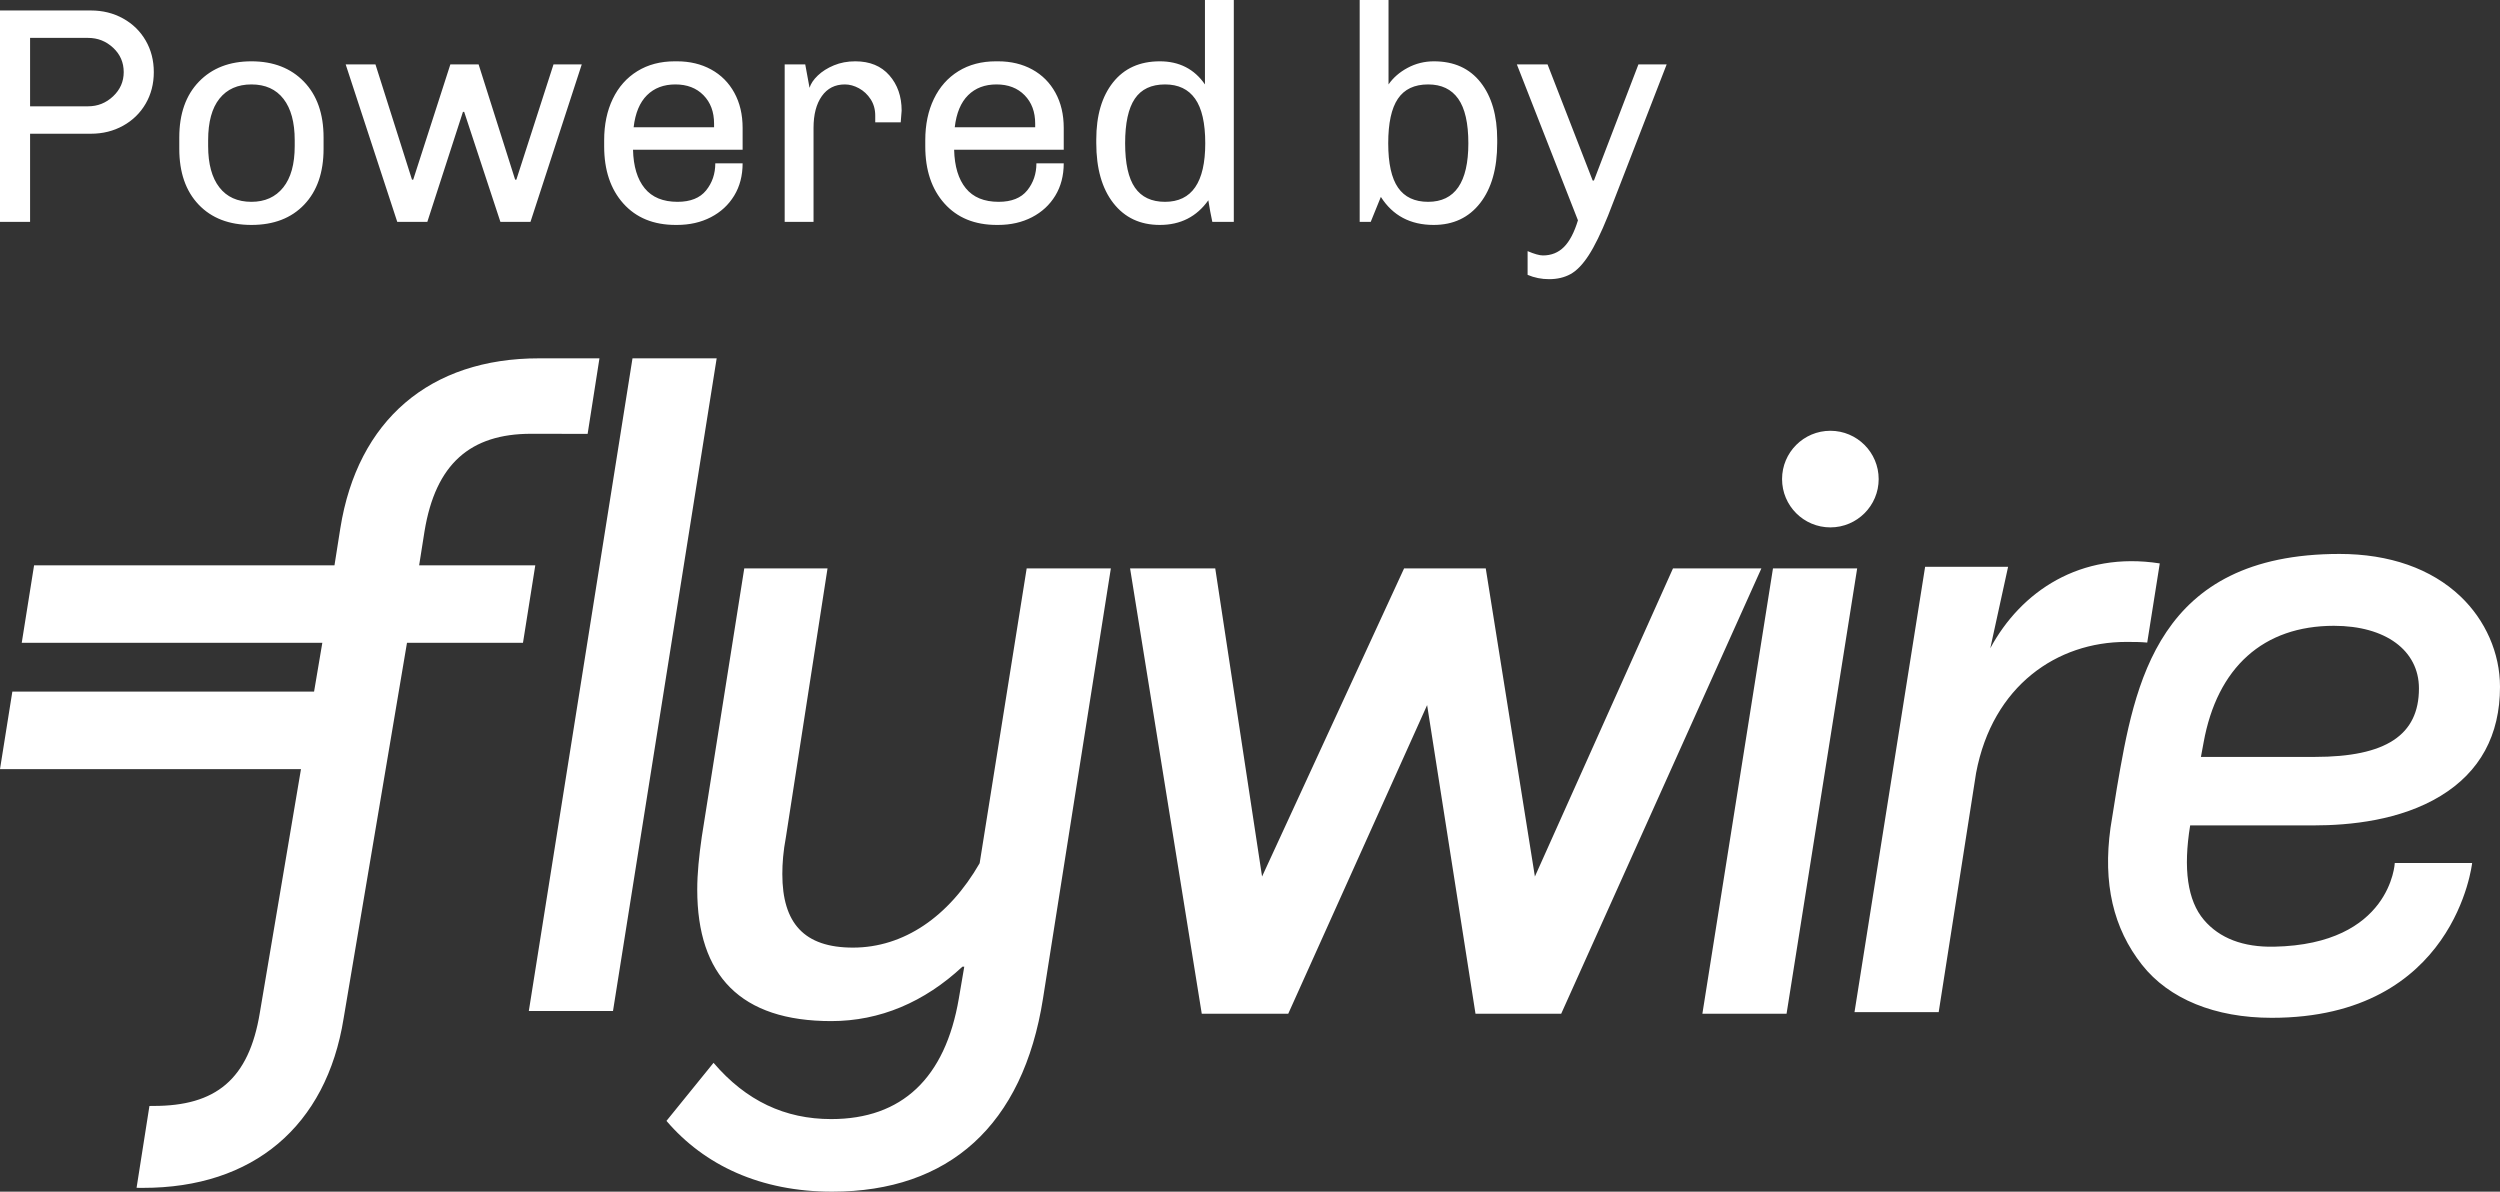 <?xml version="1.0" encoding="UTF-8"?>
<svg width="600px" height="286px" viewBox="0 0 600 286" version="1.1" xmlns="http://www.w3.org/2000/svg" xmlns:xlink="http://www.w3.org/1999/xlink">
    <rect x="0" y="0" width="600" height="286" fill="#333333" stroke="none"/>
    <title>powered-by-flywire-logo-white-stacked</title>
    <g id="powered-by-flywire-logo-white-stacked" stroke="none" stroke-width="1" fill="none" fill-rule="evenodd">
        <path d="M198.605,136.422 L188.627,200.857 C187.975,204.341 187.76,207.172 187.76,209.785 C187.76,221.545 192.972,227.426 204.704,227.426 C216.869,227.426 227.732,220.02 235.117,207.172 L246.401,136.422 L266.603,136.422 L250.325,239.619 C245.546,270.105 227.732,286 199.707,286 C182.546,286 169.076,279.687 159.951,269.015 L171.248,255.077 C179.071,264.225 188.41,268.58 199.49,268.58 C216.434,268.58 226.863,258.781 230.123,239.619 L231.425,231.997 L230.99,231.997 C221.867,240.49 211.222,245.063 199.49,245.063 C177.766,245.063 167.338,234.175 167.338,213.488 C167.338,209.569 167.773,205.431 168.425,200.857 L178.622,136.422 L198.605,136.422 Z M143.869,86 L141.031,104.129 L127.502,104.109 C112.88,104.091 104.528,111.345 101.883,127.522 L100.594,135.678 L128.468,135.678 L125.514,154.28 L97.676,154.28 L82.471,244.403 C78.338,270.298 60.736,285.12 34.299,285.087 L32.777,285.077 L35.864,265.434 L36.851,265.424 C51.734,265.442 59.735,259.126 62.364,243.03 L72.236,184.584 L0,184.584 L2.964,165.98 L75.379,165.98 L77.356,154.28 L5.216,154.28 L8.18,135.678 L80.274,135.678 L81.679,126.776 C85.808,100.884 103.132,85.968 129.425,86 L143.869,86 Z M172.001,86 L147.12,242.634 L126.917,242.634 L151.798,86 L172.001,86 Z M561.49,132.945 C573.462,132.945 583.499,136.467 590.512,143.133 C596.54,148.866 600,156.774 600,164.831 C600,176.449 595.205,185.26 585.747,191.022 C576.105,196.895 564.077,198.099 555.165,198.099 L525.639,198.099 C523.942,208.512 525.001,216.141 528.94,220.777 C532.687,225.186 538.365,227.356 545.774,227.208 C573.862,226.65 574.747,207.115 574.747,207.115 L593.312,207.115 C593.312,207.115 589.313,244.275 545.222,244.275 C531.605,244.275 520.552,239.763 514.096,231.572 C507.153,222.766 504.677,212 506.521,198.662 L508.051,189.115 C512.345,164.085 517.689,132.945 561.49,132.945 Z M445.719,136.422 L428.773,243.301 L408.57,243.301 L425.513,136.422 L445.719,136.422 Z M291.66,136.422 L302.895,210.367 L336.978,136.422 L356.581,136.422 L368.375,210.367 L401.513,136.422 L422.73,136.422 L374.685,243.301 L354.121,243.301 L342.51,169.223 L309.175,243.301 L288.423,243.301 L271.221,136.422 L291.66,136.422 Z M518.346,135.219 L515.333,154.22 C513.722,154.065 512.26,154.062 510.256,154.062 C493.777,154.062 478.222,164.497 474.258,185.534 L465.285,242.906 L445.081,242.906 L462.029,136.026 L481.943,136.026 L477.669,155.582 C485.001,141.962 499.295,132.252 518.346,135.219 Z M560.138,150.193 C543.221,150.193 532.111,160.157 528.853,178.253 L528.222,181.658 L555.563,181.658 C572.608,181.658 580.547,176.436 580.547,165.227 C580.547,156.094 572.535,150.193 560.138,150.193 Z M450.881,114.981 C450.881,121.383 445.689,126.574 439.288,126.574 C432.884,126.574 427.695,121.383 427.695,114.981 C427.695,108.577 432.884,103.387 439.288,103.387 C445.689,103.387 450.881,108.577 450.881,114.981" id="flywire-logo" fill="#FFFFFF"></path>
        <path d="M7.22,53.245 L7.22,32.095 L21.809,32.095 C24.658,32.095 27.236,31.454 29.545,30.172 C31.854,28.89 33.659,27.128 34.96,24.885 C36.262,22.641 36.913,20.115 36.913,17.305 C36.913,14.494 36.262,11.968 34.96,9.725 C33.659,7.481 31.854,5.719 29.545,4.437 C27.236,3.155 24.658,2.514 21.809,2.514 L21.809,2.514 L0,2.514 L0,53.245 L7.22,53.245 Z M21.146,25.513 L7.22,25.513 L7.22,9.096 L21.146,9.096 C23.454,9.096 25.456,9.885 27.15,11.462 C28.845,13.04 29.692,14.987 29.692,17.305 C29.692,19.572 28.845,21.508 27.15,23.11 C25.456,24.712 23.454,25.513 21.146,25.513 L21.146,25.513 Z M60.343,53.985 C65.697,53.985 69.921,52.358 73.015,49.104 C76.11,45.85 77.657,41.388 77.657,35.719 L77.657,35.719 L77.657,32.982 C77.657,27.313 76.085,22.851 72.942,19.597 C69.798,16.343 65.598,14.716 60.343,14.716 C55.087,14.716 50.887,16.343 47.744,19.597 C44.6,22.851 43.028,27.313 43.028,32.982 L43.028,32.982 L43.028,35.719 C43.028,41.388 44.575,45.85 47.67,49.104 C50.764,52.358 54.989,53.985 60.343,53.985 Z M60.343,48.438 C57.003,48.438 54.436,47.28 52.643,44.962 C50.85,42.645 49.954,39.342 49.954,35.053 L49.954,35.053 L49.954,33.648 C49.954,29.26 50.863,25.932 52.68,23.664 C54.497,21.397 57.052,20.263 60.343,20.263 C63.683,20.263 66.249,21.421 68.042,23.738 C69.835,26.056 70.731,29.359 70.731,33.648 L70.731,33.648 L70.731,35.053 C70.731,39.391 69.81,42.707 67.968,44.999 C66.126,47.292 63.584,48.438 60.343,48.438 Z M102.56,53.245 L111.107,26.844 L111.402,26.844 L120.096,53.245 L127.316,53.245 L139.621,15.456 L132.842,15.456 L123.927,43.114 L123.632,43.114 L114.865,15.456 L108.086,15.456 L99.171,43.114 L98.876,43.114 L90.109,15.456 L82.962,15.456 L95.34,53.245 L102.56,53.245 Z M162.461,53.985 C165.506,53.985 168.22,53.368 170.602,52.136 C172.985,50.903 174.851,49.178 176.202,46.959 C177.553,44.741 178.228,42.152 178.228,39.194 L178.228,39.194 L171.671,39.194 C171.671,41.709 170.934,43.878 169.46,45.702 C167.987,47.526 165.703,48.438 162.608,48.438 C159.121,48.438 156.493,47.354 154.725,45.184 C152.956,43.015 152.023,39.934 151.925,35.94 L151.925,35.94 L178.228,35.94 L178.228,30.69 C178.228,27.485 177.565,24.675 176.239,22.259 C174.913,19.844 173.058,17.983 170.676,16.676 C168.294,15.37 165.555,14.716 162.461,14.716 L162.461,14.716 L161.945,14.716 C158.507,14.716 155.511,15.505 152.956,17.083 C150.402,18.66 148.437,20.879 147.062,23.738 C145.687,26.598 144.999,29.901 144.999,33.648 L144.999,33.648 L144.999,35.127 C144.999,40.846 146.534,45.419 149.604,48.845 C152.674,52.271 156.861,53.985 162.166,53.985 L162.166,53.985 L162.461,53.985 Z M171.376,30.542 L152.072,30.542 C152.465,27.14 153.533,24.577 155.277,22.851 C157.021,21.125 159.293,20.263 162.092,20.263 C164.892,20.263 167.139,21.125 168.834,22.851 C170.529,24.577 171.376,26.844 171.376,29.655 L171.376,29.655 L171.376,30.542 Z M195.248,53.245 L195.248,30.69 C195.248,27.485 195.911,24.946 197.237,23.073 C198.563,21.199 200.405,20.263 202.763,20.263 C203.893,20.263 205.022,20.571 206.152,21.187 C207.282,21.803 208.215,22.678 208.952,23.812 C209.689,24.946 210.057,26.253 210.057,27.732 L210.057,27.732 L210.057,29.359 L216.172,29.359 L216.393,26.549 C216.393,23.147 215.411,20.324 213.446,18.081 C211.482,15.838 208.755,14.716 205.268,14.716 C203.401,14.716 201.695,15.037 200.147,15.678 C198.6,16.319 197.311,17.132 196.279,18.118 C195.248,19.104 194.585,20.09 194.29,21.076 L194.29,21.076 L193.258,15.456 L188.322,15.456 L188.322,53.245 L195.248,53.245 Z M239.528,53.985 C242.574,53.985 245.288,53.368 247.67,52.136 C250.052,50.903 251.919,49.178 253.269,46.959 C254.62,44.741 255.296,42.152 255.296,39.194 L255.296,39.194 L248.738,39.194 C248.738,41.709 248.001,43.878 246.528,45.702 C245.054,47.526 242.77,48.438 239.676,48.438 C236.188,48.438 233.561,47.354 231.792,45.184 C230.024,43.015 229.091,39.934 228.992,35.94 L228.992,35.94 L255.296,35.94 L255.296,30.69 C255.296,27.485 254.633,24.675 253.306,22.259 C251.98,19.844 250.126,17.983 247.744,16.676 C245.361,15.37 242.623,14.716 239.528,14.716 L239.528,14.716 L239.013,14.716 C235.574,14.716 232.578,15.505 230.024,17.083 C227.47,18.66 225.505,20.879 224.13,23.738 C222.754,26.598 222.067,29.901 222.067,33.648 L222.067,33.648 L222.067,35.127 C222.067,40.846 223.602,45.419 226.672,48.845 C229.742,52.271 233.929,53.985 239.234,53.985 L239.234,53.985 L239.528,53.985 Z M248.444,30.542 L229.14,30.542 C229.533,27.14 230.601,24.577 232.345,22.851 C234.089,21.125 236.36,20.263 239.16,20.263 C241.96,20.263 244.207,21.125 245.902,22.851 C247.596,24.577 248.444,26.844 248.444,29.655 L248.444,29.655 L248.444,30.542 Z M278.357,53.985 C283.318,53.985 287.198,52.013 289.998,48.068 C290.293,49.942 290.612,51.667 290.956,53.245 L290.956,53.245 L296.113,53.245 L296.113,0 L289.188,0 L289.188,20.263 C286.634,16.565 283.023,14.716 278.357,14.716 C273.543,14.716 269.798,16.405 267.121,19.782 C264.444,23.159 263.106,27.732 263.106,33.5 L263.106,33.5 L263.106,34.313 C263.106,40.427 264.469,45.234 267.195,48.734 C269.921,52.234 273.642,53.985 278.357,53.985 Z M279.61,48.438 C276.368,48.438 273.961,47.304 272.389,45.036 C270.817,42.769 270.031,39.219 270.031,34.387 C270.031,29.556 270.805,25.994 272.352,23.701 C273.899,21.409 276.319,20.263 279.61,20.263 C282.802,20.263 285.209,21.409 286.83,23.701 C288.451,25.994 289.261,29.556 289.261,34.387 C289.261,43.755 286.044,48.438 279.61,48.438 Z M344.078,53.985 C348.794,53.985 352.514,52.234 355.24,48.734 C357.966,45.234 359.33,40.427 359.33,34.313 L359.33,34.313 L359.33,33.5 C359.33,27.732 358.003,23.159 355.351,19.782 C352.698,16.405 348.965,14.716 344.152,14.716 C341.892,14.716 339.792,15.234 337.852,16.269 C335.912,17.305 334.377,18.636 333.247,20.263 L333.247,20.263 L333.247,0 L326.322,0 L326.322,53.245 L328.974,53.245 L331.405,47.255 C334.254,51.741 338.479,53.985 344.078,53.985 Z M342.752,48.438 C339.51,48.438 337.103,47.304 335.531,45.036 C333.96,42.769 333.174,39.219 333.174,34.387 C333.174,29.556 333.947,25.994 335.495,23.701 C337.042,21.409 339.461,20.263 342.752,20.263 C345.945,20.263 348.351,21.409 349.972,23.701 C351.593,25.994 352.404,29.556 352.404,34.387 C352.404,43.755 349.186,48.438 342.752,48.438 Z M371.781,67 C373.746,67 375.465,66.593 376.939,65.78 C378.412,64.966 379.861,63.463 381.286,61.269 C382.71,59.075 384.257,55.907 385.927,51.766 L385.927,51.766 L400,15.456 L393.222,15.456 L382.538,43.336 L382.244,43.336 L371.413,15.456 L364.045,15.456 L378.707,52.875 C377.823,55.784 376.705,57.916 375.355,59.272 C374.004,60.628 372.321,61.306 370.308,61.306 C369.473,61.306 368.245,60.961 366.624,60.27 L366.624,60.27 L366.624,65.965 C368.245,66.655 369.964,67 371.781,67 Z" id="Poweredby" fill="#FFFFFF" fill-rule="nonzero"></path>
    </g>
</svg>